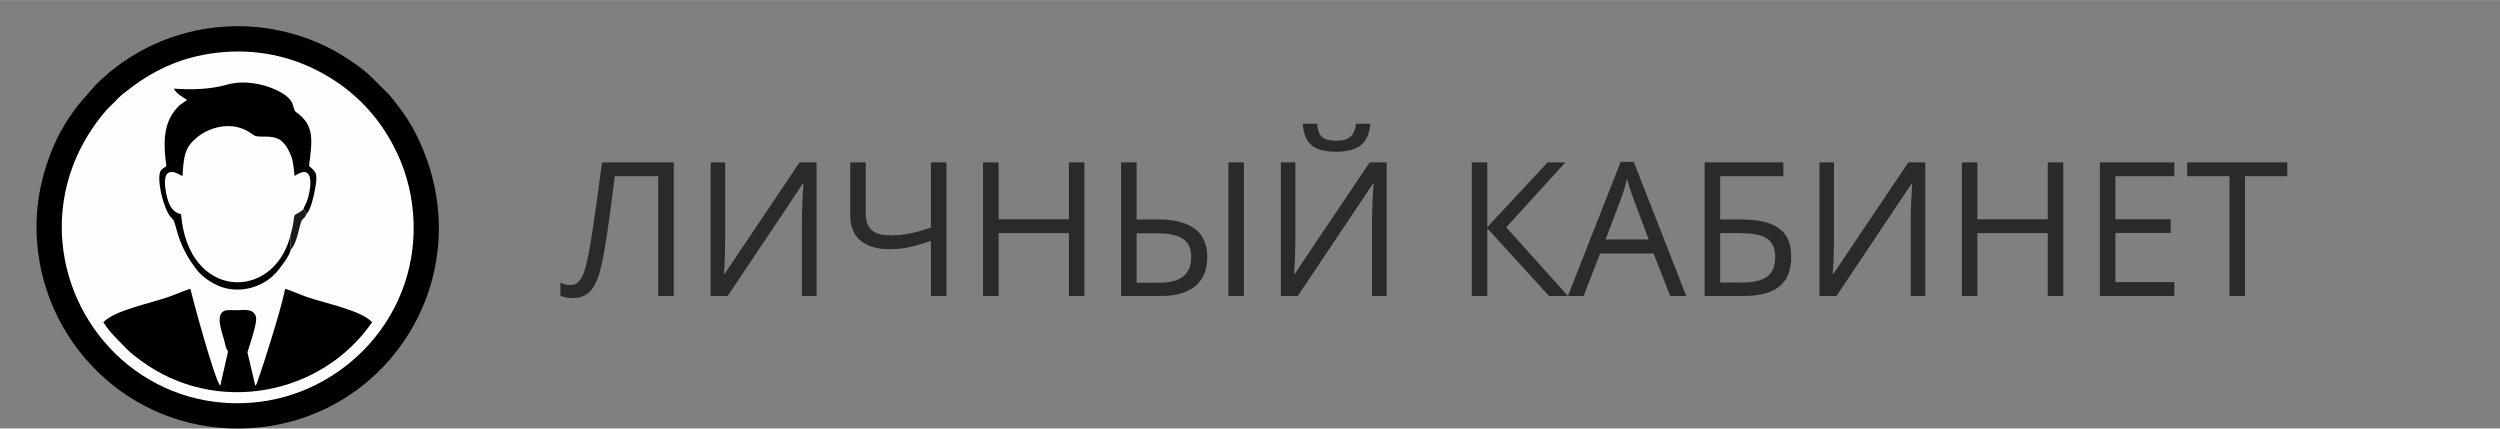 <?xml version="1.0" encoding="UTF-8"?>
<!DOCTYPE svg PUBLIC "-//W3C//DTD SVG 1.1//EN" "http://www.w3.org/Graphics/SVG/1.1/DTD/svg11.dtd">
<!-- Creator: CorelDRAW 2020 (64-Bit) -->
<svg xmlns="http://www.w3.org/2000/svg" xml:space="preserve" width="420px" height="72px" version="1.1" style="shape-rendering:geometricPrecision; text-rendering:geometricPrecision; image-rendering:optimizeQuality; fill-rule:evenodd; clip-rule:evenodd"
viewBox="0 0 420 71.97"
 xmlns:xlink="http://www.w3.org/1999/xlink"
 xmlns:xodm="http://www.corel.com/coreldraw/odm/2003">
 <rect x="0" y="0" width="420" height="71.97" fill="#808080" stroke="none"/>
 <defs>
  <style type="text/css">
   <![CDATA[
    .fil1 {fill:black}
    .fil3 {fill:#1B1B1B}
    .fil2 {fill:#FDFDFD}
    .fil0 {fill:#2B2A29;fill-rule:nonzero}
   ]]>
  </style>
 </defs>
 <g id="Слой_x0020_1">
  <path class="fil0" d="M113.19 49.71l-2.61 0 0 -20.12 -7.29 0 -0.47 3.68c-0.63,4.9 -1.18,8.49 -1.65,10.75 -0.48,2.27 -1.1,3.84 -1.88,4.73 -0.78,0.89 -1.81,1.33 -3.1,1.31 -0.76,0 -1.44,-0.13 -2.04,-0.38l0 -2.2c0.55,0.27 1.13,0.4 1.73,0.4 0.55,0 1.02,-0.22 1.42,-0.67 0.4,-0.44 0.77,-1.21 1.07,-2.31 0.32,-1.1 0.71,-3.19 1.19,-6.27 0.47,-3.07 1,-6.86 1.57,-11.36l12.06 0 0 22.44zm6.2 -22.44l2.44 0 0 12.48c0,2.3 -0.07,4.38 -0.21,6.24l0.12 0 12.58 -18.72 2.86 0 0 22.44 -2.46 0 0 -12.35c0,-2.06 0.09,-4.22 0.26,-6.48l-0.14 0 -12.59 18.83 -2.86 0 0 -22.44zm39.61 22.44l-2.61 0 0 -9.27c-1.53,0.54 -2.79,0.91 -3.81,1.11 -1.01,0.2 -2.06,0.3 -3.14,0.3 -2.12,0 -3.75,-0.49 -4.89,-1.46 -1.14,-0.97 -1.71,-2.37 -1.71,-4.2l0 -8.92 2.61 0 0 8.61c0,1.24 0.32,2.15 0.97,2.75 0.65,0.59 1.71,0.89 3.17,0.89 0.99,0 1.94,-0.07 2.85,-0.23 0.9,-0.14 2.22,-0.5 3.95,-1.06l0 -10.96 2.61 0 0 22.44zm23.18 0l-2.6 0 0 -10.56 -11.82 0 0 10.56 -2.61 0 0 -22.44 2.61 0 0 9.55 11.82 0 0 -9.55 2.6 0 0 22.44zm6.16 0l0 -22.44 2.61 0 0 9.58 3.66 0c2.67,0 4.71,0.52 6.11,1.57 1.4,1.05 2.11,2.63 2.11,4.75 0,2.11 -0.67,3.72 -1.99,4.85 -1.33,1.13 -3.26,1.69 -5.81,1.69l-6.69 0zm2.61 -2.23l3.79 0c1.85,0 3.21,-0.36 4.08,-1.08 0.87,-0.72 1.3,-1.8 1.3,-3.23 0,-1.4 -0.46,-2.41 -1.37,-3.05 -0.92,-0.63 -2.4,-0.94 -4.44,-0.94l-3.36 0 0 8.3zm18.02 2.23l-2.6 0 0 -22.44 2.6 0 0 22.44zm6.21 -22.44l2.44 0 0 12.48c0,2.3 -0.08,4.38 -0.22,6.24l0.12 0 12.58 -18.72 2.86 0 0 22.44 -2.46 0 0 -12.35c0,-2.06 0.09,-4.22 0.26,-6.48l-0.13 0 -12.6 18.83 -2.85 0 0 -22.44zm9.29 -1.79c-1.89,0 -3.27,-0.37 -4.14,-1.1 -0.87,-0.73 -1.36,-1.94 -1.46,-3.61l2.4 0c0.09,1.06 0.36,1.8 0.83,2.22 0.47,0.42 1.28,0.63 2.44,0.63 1.05,0 1.83,-0.22 2.33,-0.67 0.51,-0.45 0.82,-1.18 0.94,-2.18l2.4 0c-0.12,1.61 -0.63,2.8 -1.55,3.57 -0.91,0.75 -2.31,1.14 -4.19,1.14zm38.94 24.23l-3.17 0 -10.37 -11.37 0 11.37 -2.61 0 0 -22.44 2.61 0 0 10.87 10.12 -10.87 2.99 0 -9.93 10.9 10.36 11.54zm17.18 0l-2.79 -7.14 -8.99 0 -2.76 7.14 -2.64 0 8.86 -22.53 2.2 0 8.82 22.53 -2.7 0zm-3.6 -9.49l-2.61 -6.95c-0.34,-0.88 -0.69,-1.96 -1.04,-3.24 -0.23,0.99 -0.55,2.07 -0.97,3.24l-2.64 6.95 7.26 0zm23.93 2.95c0,2.23 -0.66,3.88 -1.98,4.94 -1.33,1.06 -3.32,1.6 -5.99,1.6l-6.57 0 0 -22.44 13.23 0 0 2.32 -10.62 0 0 7.26 3.48 0c1.98,0 3.58,0.22 4.82,0.68 1.24,0.46 2.15,1.13 2.74,2.02 0.6,0.89 0.89,2.1 0.89,3.62zm-11.93 4.28l3.66 0c1.95,0 3.36,-0.33 4.25,-1 0.88,-0.66 1.33,-1.76 1.33,-3.28 0,-1.45 -0.45,-2.49 -1.35,-3.1 -0.91,-0.61 -2.48,-0.92 -4.72,-0.92l-3.17 0 0 8.3zm16.68 -20.18l2.44 0 0 12.48c0,2.3 -0.07,4.38 -0.21,6.24l0.12 0 12.58 -18.72 2.85 0 0 22.44 -2.45 0 0 -12.35c0,-2.06 0.09,-4.22 0.26,-6.48l-0.14 0 -12.59 18.83 -2.86 0 0 -22.44zm40.96 22.44l-2.61 0 0 -10.56 -11.82 0 0 10.56 -2.61 0 0 -22.44 2.61 0 0 9.55 11.82 0 0 -9.55 2.61 0 0 22.44zm18.66 0l-12.51 0 0 -22.44 12.51 0 0 2.32 -9.9 0 0 7.23 9.29 0 0 2.3 -9.29 0 0 8.26 9.9 0 0 2.33zm11.87 0l-2.61 0 0 -20.12 -7.1 0 0 -2.32 16.82 0 0 2.32 -7.11 0 0 20.12z"/>
  <path class="fil1" d="M37.66 4.46c-8.41,0.58 -16.09,4.18 -21.73,9.94l-2.91 3.35c-1.91,2.6 -3.32,4.87 -4.56,8.11 -1.73,4.53 -2.62,9.34 -2.24,14.69 1.27,17.84 16.61,32.62 36,31.35 23.66,-1.54 38.95,-26.56 27.78,-49.17 -0.93,-1.87 -2.1,-3.67 -3.26,-5.14 -0.71,-0.9 -1.15,-1.5 -1.97,-2.3 -2.95,-2.89 -3.07,-3.31 -6.91,-5.77 -5.74,-3.68 -13.04,-5.55 -20.2,-5.06z"/>
  <path class="fil2" d="M37.64 8.73c-6.27,0.49 -11.33,2.67 -15.91,6.2 -0.6,0.47 -1.55,1.17 -2.01,1.69 -0.62,0.71 -1.22,1.15 -1.84,1.86 -4.38,5.03 -8.18,12.63 -7.4,22.07 1.29,15.5 14.72,28.4 31.74,27.09 15.46,-1.18 28.54,-14.71 27.18,-31.77 -0.35,-4.29 -1.53,-8.03 -3.29,-11.38 -2.52,-4.82 -6.14,-8.69 -10.72,-11.49 -5.22,-3.21 -11.31,-4.78 -17.75,-4.27z"/>
  <path class="fil2" d="M48.73 39.82c0.26,-0.95 0.48,-1.89 0.61,-2.84 0.11,-0.77 0,-0.82 0.57,-1.11 0.5,-0.26 0.7,-0.42 1.06,-0.72 0.09,-0.45 0.47,-0.81 0.8,-1.99 0.58,-2.08 0.91,-5.8 -2.28,-3.61 -0.19,-1.49 -0.17,-2.46 -0.75,-3.78 -0.45,-1.01 -1.13,-2.04 -1.97,-2.44 -1.41,-0.67 -2.92,-0.21 -3.91,-0.52 -0.2,-0.06 -0.99,-0.66 -1.39,-0.87 -2.89,-1.55 -6.35,-0.56 -8.43,1.17 -2,1.67 -2.18,3.09 -2.38,6.45 -0.64,-0.26 -1.62,-1.06 -2.46,-0.48 -0.64,0.45 -0.52,1.9 -0.38,2.82 0.28,1.68 0.73,3.68 2.6,4.07 1.17,14.39 15.33,14.66 18.31,3.85z"/>
  <path class="fil1" d="M17.37 54.11c1.1,1.83 2.71,3.19 3.93,4.51 0.55,0.58 1.58,1.37 2.34,1.93 12.7,9.39 30.47,5.81 38.87,-6.43 -1.74,-1.95 -7.6,-3.11 -10.86,-4.21 -1.29,-0.44 -2.53,-1.03 -3.75,-1.41 -0.53,2.59 -1.49,5.72 -2.27,8.26 -0.41,1.34 -0.84,2.68 -1.26,4.01l-1.18 3.52c-0.02,0.04 -0.08,0.17 -0.1,0.21 -0.1,0.19 -0.1,0.18 -0.2,0.29l-1.32 -5.61c0,0 1.49,-4.47 1.47,-5.54 -0.03,-2.02 -2.4,-1.54 -3.1,-1.54 -0.52,0 -1.77,-0.08 -2.19,0.08 -1.69,0.66 -0.41,3.64 -0.02,5.24 0.07,0.28 0.15,0.69 0.23,0.91 0.16,0.47 0.3,0.51 0.34,0.75l-1.3 5.73c-1.03,-1.22 -4.87,-15.52 -5.02,-16.31 -1.12,0.33 -2.45,0.95 -3.64,1.36 -3.36,1.17 -9,2.24 -10.97,4.25z"/>
  <path class="fil1" d="M48.84 41.92l-0.07 -2c-0.01,-0.02 -0.02,-0.07 -0.04,-0.1 -2.98,10.81 -17.14,10.54 -18.31,-3.85 -1.87,-0.39 -2.32,-2.39 -2.6,-4.07 -0.14,-0.92 -0.26,-2.37 0.38,-2.82 0.84,-0.58 1.82,0.22 2.46,0.48 0.2,-3.36 0.38,-4.78 2.38,-6.45 2.08,-1.73 5.54,-2.72 8.43,-1.17 0.4,0.21 1.19,0.81 1.39,0.87 0.99,0.31 2.5,-0.15 3.91,0.52 0.84,0.4 1.52,1.43 1.97,2.44 0.58,1.32 0.56,2.29 0.75,3.78 3.19,-2.19 2.86,1.53 2.28,3.61 -0.33,1.18 -0.71,1.54 -0.8,1.99 0.42,0.43 0.23,0.17 0.52,0.78 0.7,-0.68 1.17,-2.79 1.39,-3.93 0.58,-2.89 0.23,-3.14 -0.96,-4.12 0.52,-4.2 0.99,-6.83 -2.12,-9.01 -0.95,-0.67 0.28,-2.06 -3.46,-3.8 -2.22,-1.03 -5.47,-1.64 -8.13,-0.88 -2.91,0.83 -5.82,0.89 -8.99,0.69 0.35,0.81 1.36,1.35 2.13,1.83 0.02,0.01 0.06,0.04 0.09,0.06 -0.85,0.69 -1.07,0.53 -2.08,1.8 -2.08,2.6 -1.84,6.21 -1.41,9.31 -0.79,0.65 -1.14,0.53 -1.19,1.98 -0.04,1.68 0.74,4.84 1.67,6.26 0.28,0.42 0.62,0.67 0.77,0.94 0.17,0.32 0.55,1.9 0.72,2.41 0.8,2.41 1.87,4.3 3.39,6.14 0.7,0.84 2.26,1.99 3.73,2.53 3.31,1.21 7.07,0.13 9.32,-2.31 0.51,-0.56 2.37,-2.93 2.48,-3.91z"/>
  <path class="fil3" d="M48.73 39.82c0.02,0.03 0.03,0.08 0.04,0.1l0.07 2c0.97,-0.81 1.44,-3.83 1.75,-4.66 0.29,-0.78 0.46,-0.29 0.9,-1.33 -0.29,-0.61 -0.1,-0.35 -0.52,-0.78 -0.36,0.3 -0.56,0.46 -1.06,0.72 -0.57,0.29 -0.46,0.34 -0.57,1.11 -0.13,0.95 -0.35,1.89 -0.61,2.84z"/>
 </g>
</svg>

